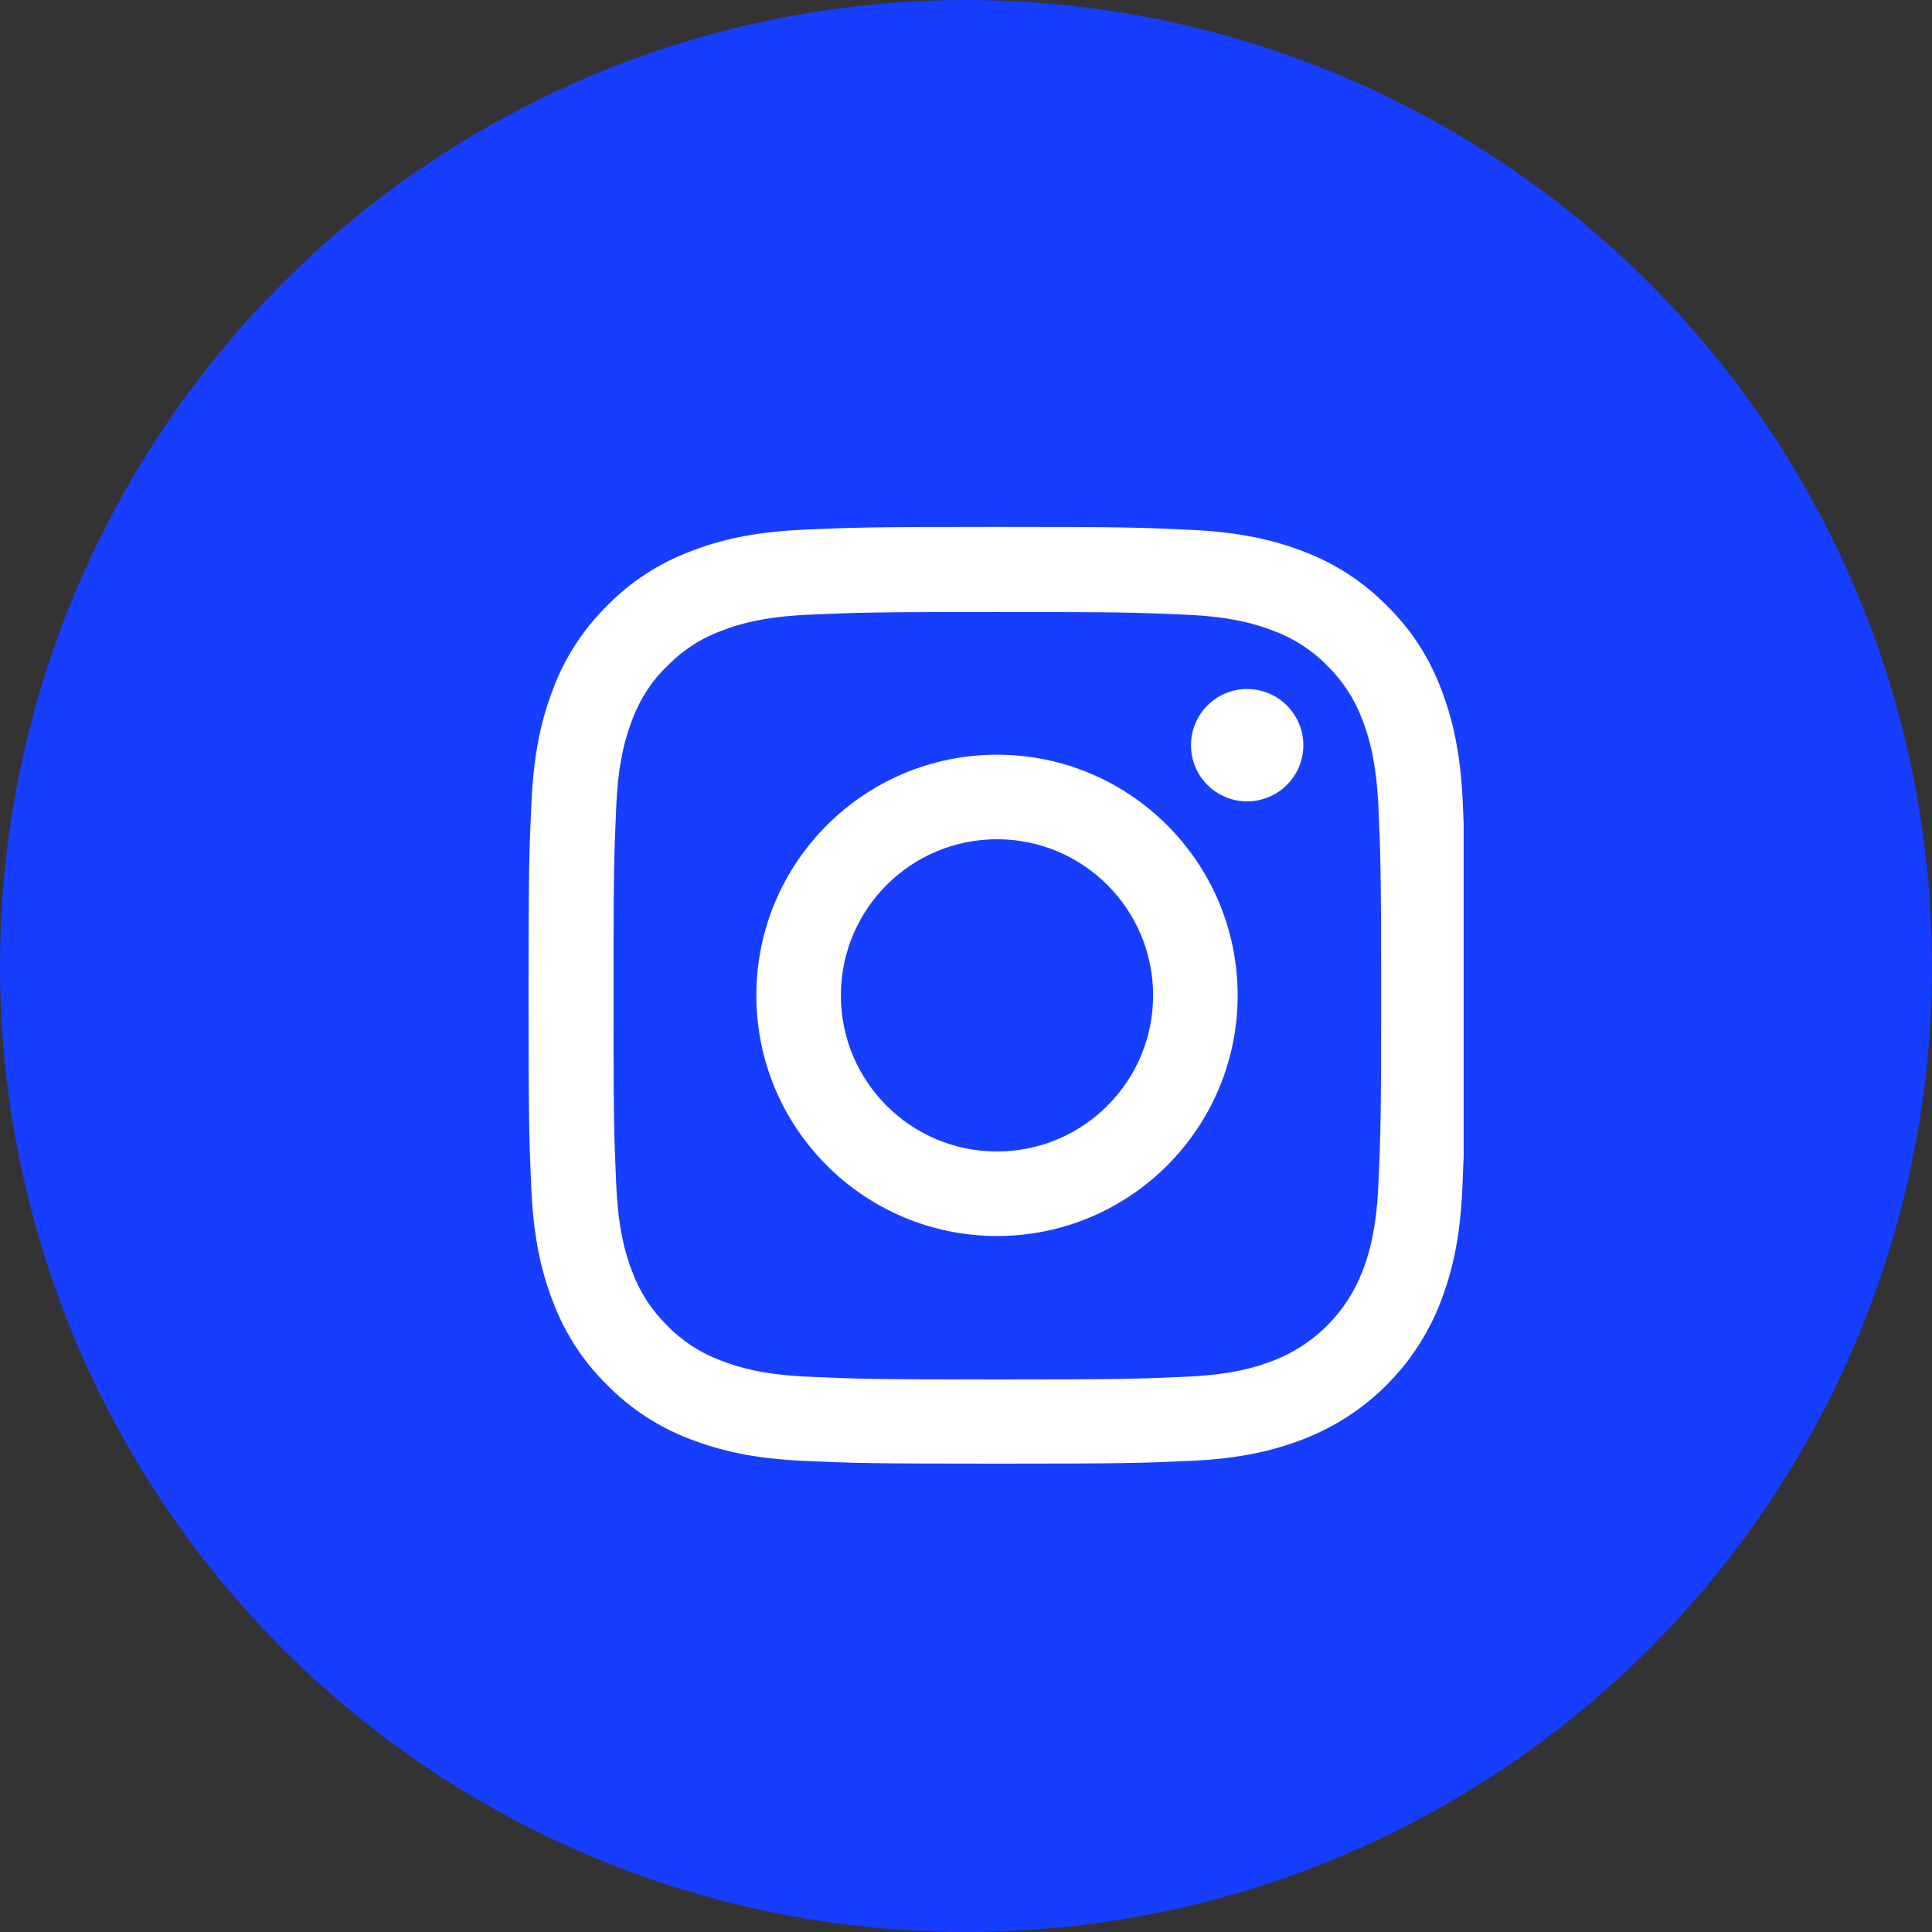 <svg width="33" height="33" viewBox="0 0 33 33" fill="none" xmlns="http://www.w3.org/2000/svg">
<rect x="0" y="0" width="33" height="33" fill="#333333" stroke="none"/>
<circle cx="16.5" cy="16.5" r="16.5" fill="#173DFF"/>
<g clip-path="url(#clip0_39_15)">
<path d="M24.985 13.704C24.947 12.854 24.81 12.269 24.613 11.763C24.41 11.225 24.097 10.744 23.687 10.344C23.287 9.938 22.803 9.622 22.271 9.422C21.762 9.225 21.181 9.088 20.331 9.05C19.474 9.009 19.202 9 17.03 9C14.858 9 14.586 9.009 13.732 9.047C12.882 9.084 12.298 9.222 11.791 9.419C11.254 9.622 10.772 9.935 10.372 10.344C9.966 10.744 9.65 11.229 9.45 11.76C9.253 12.269 9.116 12.851 9.078 13.701C9.038 14.557 9.028 14.829 9.028 17.002C9.028 19.174 9.038 19.446 9.075 20.299C9.113 21.149 9.25 21.734 9.447 22.24C9.65 22.778 9.966 23.259 10.372 23.659C10.772 24.065 11.257 24.381 11.788 24.581C12.298 24.778 12.879 24.916 13.729 24.953C14.582 24.991 14.854 25 17.027 25C19.199 25 19.471 24.991 20.324 24.953C21.174 24.916 21.759 24.778 22.265 24.581C23.341 24.165 24.191 23.315 24.606 22.24C24.803 21.731 24.941 21.149 24.978 20.299C25.016 19.446 25.025 19.174 25.025 17.002C25.025 14.829 25.022 14.557 24.985 13.704ZM23.544 20.237C23.509 21.018 23.378 21.44 23.269 21.721C23 22.418 22.447 22.971 21.75 23.24C21.468 23.35 21.043 23.481 20.265 23.515C19.421 23.553 19.168 23.562 17.033 23.562C14.898 23.562 14.642 23.553 13.801 23.515C13.02 23.481 12.598 23.35 12.316 23.24C11.97 23.112 11.654 22.909 11.398 22.643C11.132 22.384 10.929 22.071 10.8 21.724C10.691 21.443 10.56 21.018 10.526 20.24C10.488 19.396 10.479 19.143 10.479 17.008C10.479 14.873 10.488 14.617 10.526 13.776C10.56 12.995 10.691 12.573 10.8 12.291C10.929 11.944 11.132 11.629 11.401 11.372C11.66 11.107 11.973 10.903 12.32 10.775C12.601 10.666 13.026 10.535 13.804 10.5C14.648 10.463 14.901 10.453 17.036 10.453C19.174 10.453 19.427 10.463 20.268 10.5C21.049 10.535 21.471 10.666 21.753 10.775C22.1 10.903 22.415 11.107 22.672 11.372C22.937 11.632 23.14 11.944 23.269 12.291C23.378 12.573 23.509 12.998 23.544 13.776C23.581 14.62 23.591 14.873 23.591 17.008C23.591 19.143 23.581 19.393 23.544 20.237Z" fill="white"/>
<path d="M17.03 12.891C14.761 12.891 12.919 14.732 12.919 17.002C12.919 19.271 14.761 21.112 17.03 21.112C19.299 21.112 21.14 19.271 21.14 17.002C21.14 14.732 19.299 12.891 17.03 12.891ZM17.03 19.668C15.557 19.668 14.363 18.474 14.363 17.002C14.363 15.529 15.557 14.335 17.03 14.335C18.502 14.335 19.696 15.529 19.696 17.002C19.696 18.474 18.502 19.668 17.03 19.668Z" fill="white"/>
<path d="M22.262 12.729C22.262 13.259 21.832 13.688 21.302 13.688C20.772 13.688 20.343 13.259 20.343 12.729C20.343 12.199 20.772 11.769 21.302 11.769C21.832 11.769 22.262 12.199 22.262 12.729Z" fill="white"/>
</g>
<defs>
<clipPath id="clip0_39_15">
<rect width="16" height="16" fill="white" transform="translate(9 9)"/>
</clipPath>
</defs>
</svg>
